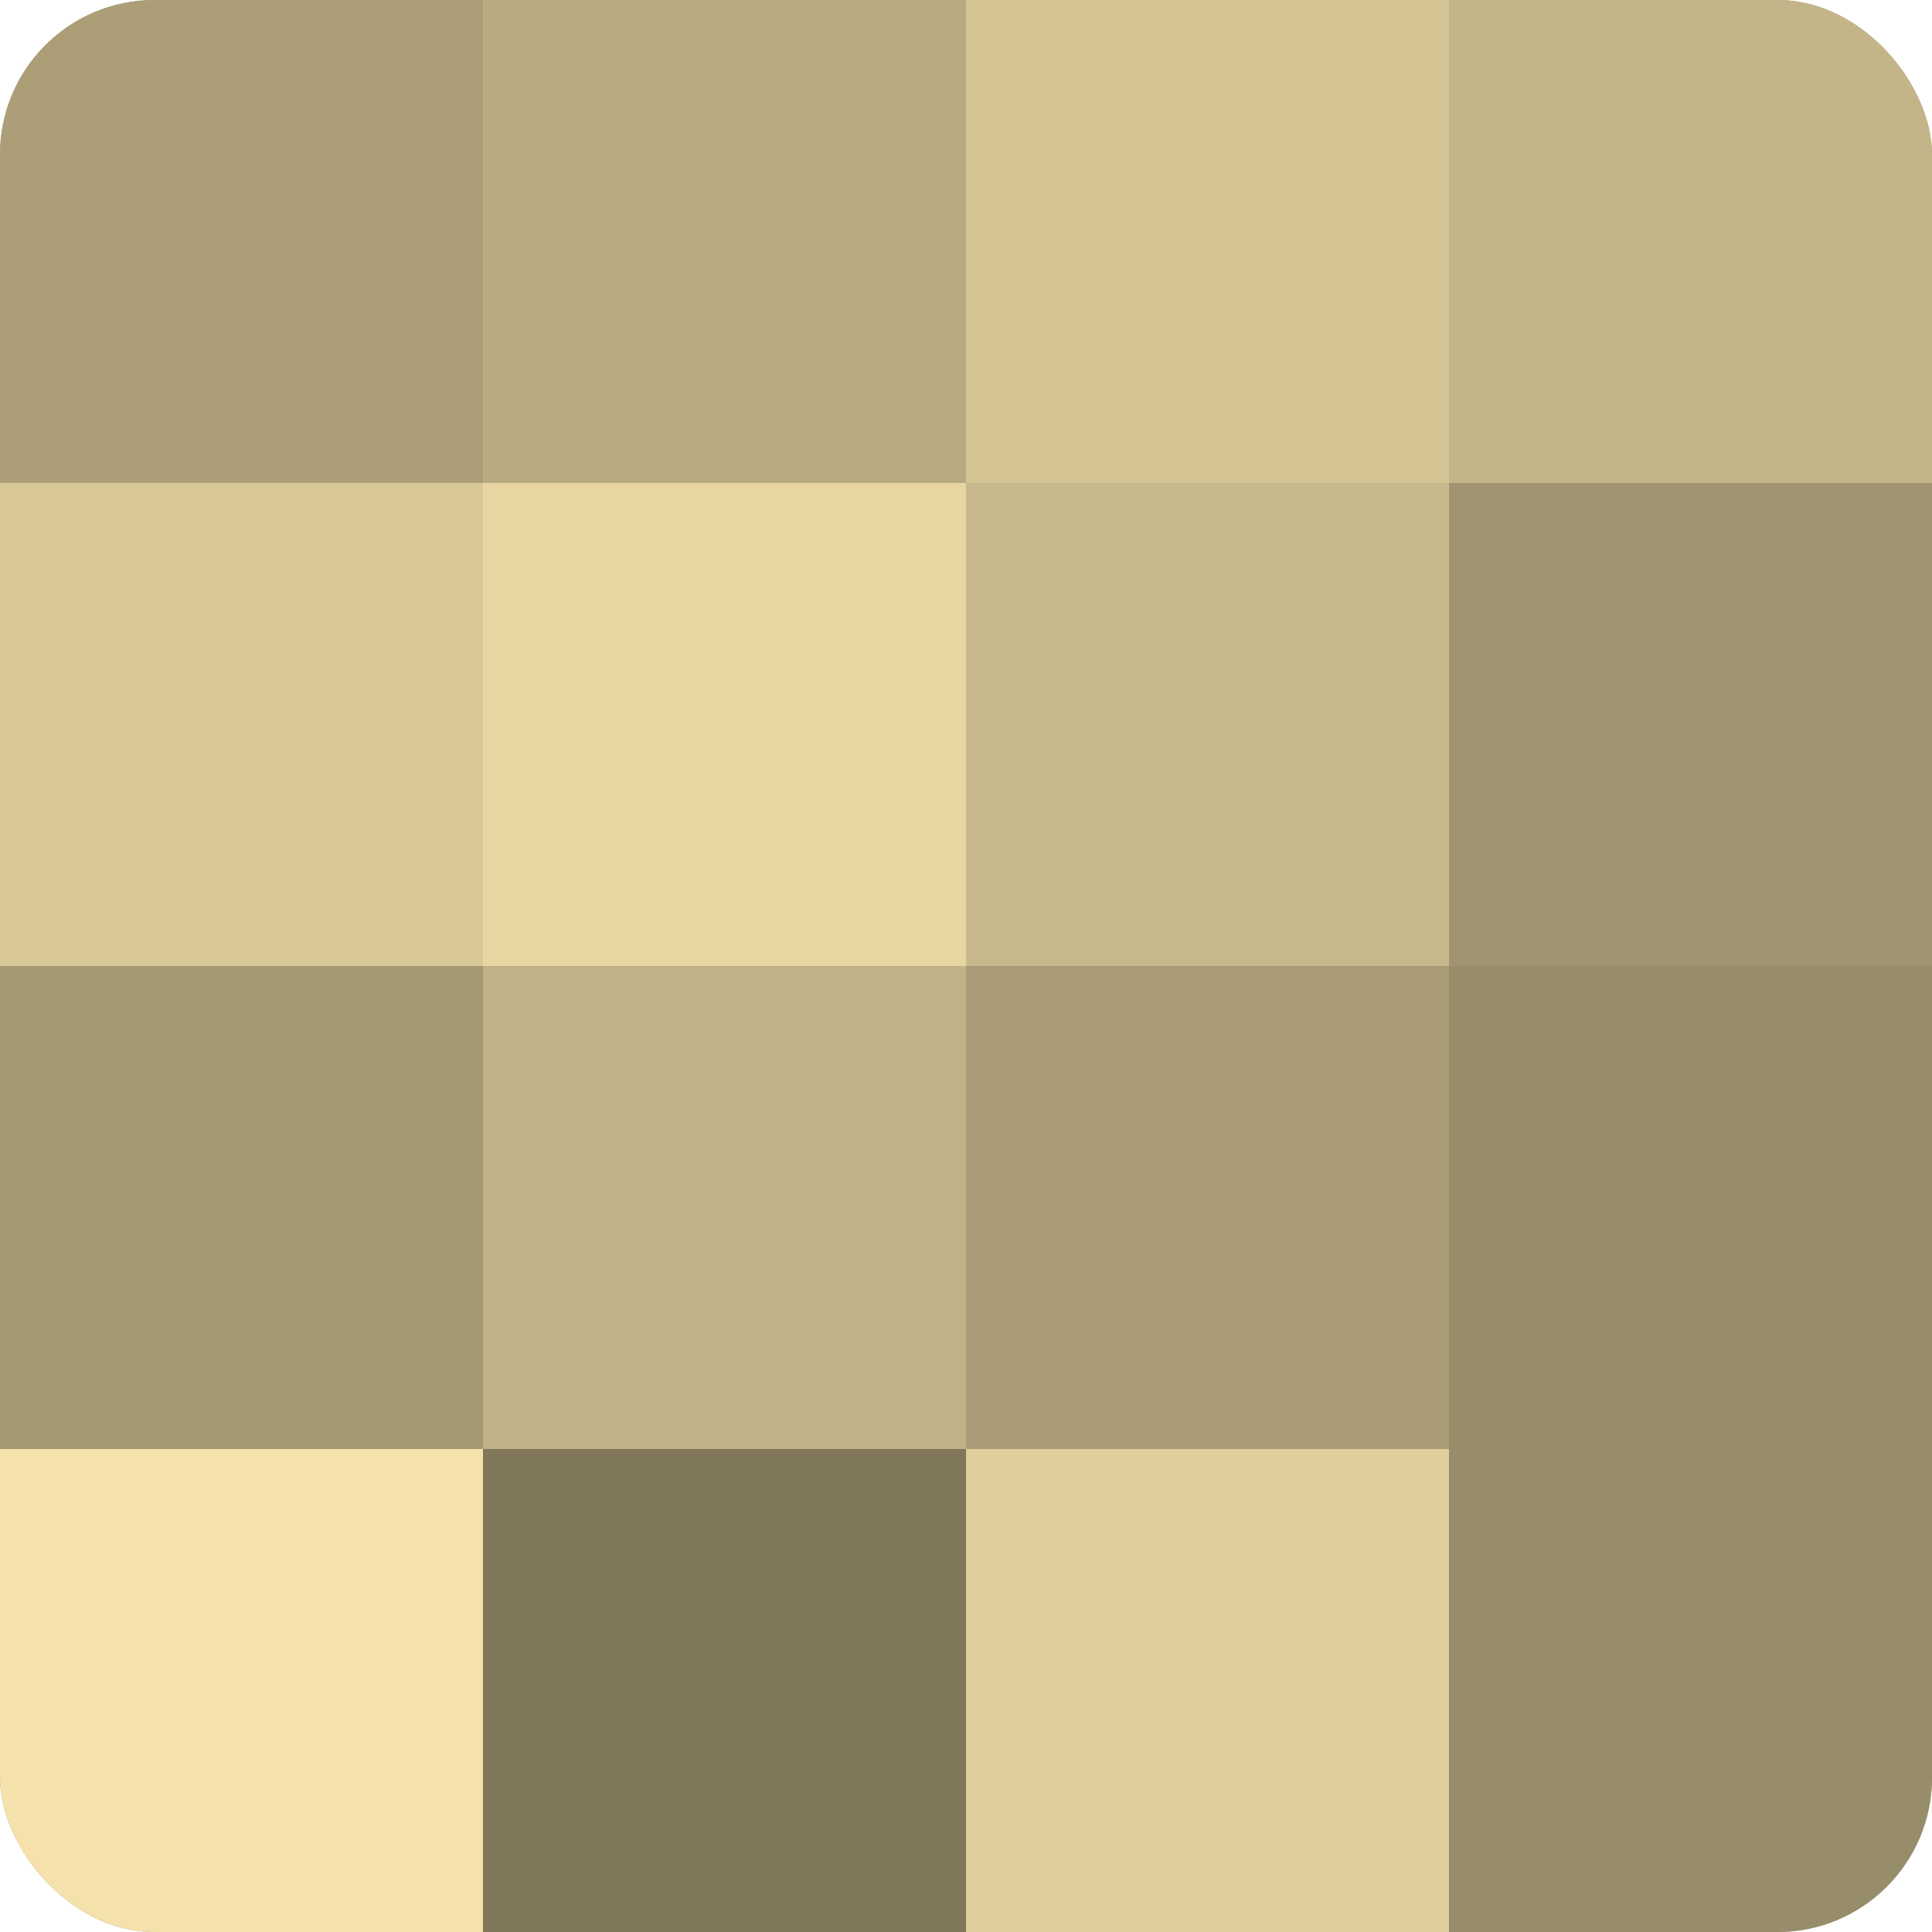 <?xml version="1.0" encoding="UTF-8"?>
<svg xmlns="http://www.w3.org/2000/svg" width="60" height="60" viewBox="0 0 100 100" preserveAspectRatio="xMidYMid meet"><defs><clipPath id="c" width="100" height="100"><rect width="100" height="100" rx="8" ry="8"/></clipPath></defs><g clip-path="url(#c)"><rect width="100" height="100" fill="#a09470"/><rect width="25" height="25" fill="#ac9f78"/><rect y="25" width="25" height="25" fill="#d8c897"/><rect y="50" width="25" height="25" fill="#a49873"/><rect y="75" width="25" height="25" fill="#f4e1ab"/><rect x="25" width="25" height="25" fill="#b8aa81"/><rect x="25" y="25" width="25" height="25" fill="#e8d6a2"/><rect x="25" y="50" width="25" height="25" fill="#c0b186"/><rect x="25" y="75" width="25" height="25" fill="#80765a"/><rect x="50" width="25" height="25" fill="#d4c494"/><rect x="50" y="25" width="25" height="25" fill="#c8b98c"/><rect x="50" y="50" width="25" height="25" fill="#a89b76"/><rect x="50" y="75" width="25" height="25" fill="#e0cf9d"/><rect x="75" width="25" height="25" fill="#c4b589"/><rect x="75" y="25" width="25" height="25" fill="#a09470"/><rect x="75" y="50" width="25" height="25" fill="#988d6a"/><rect x="75" y="75" width="25" height="25" fill="#988d6a"/></g></svg>

